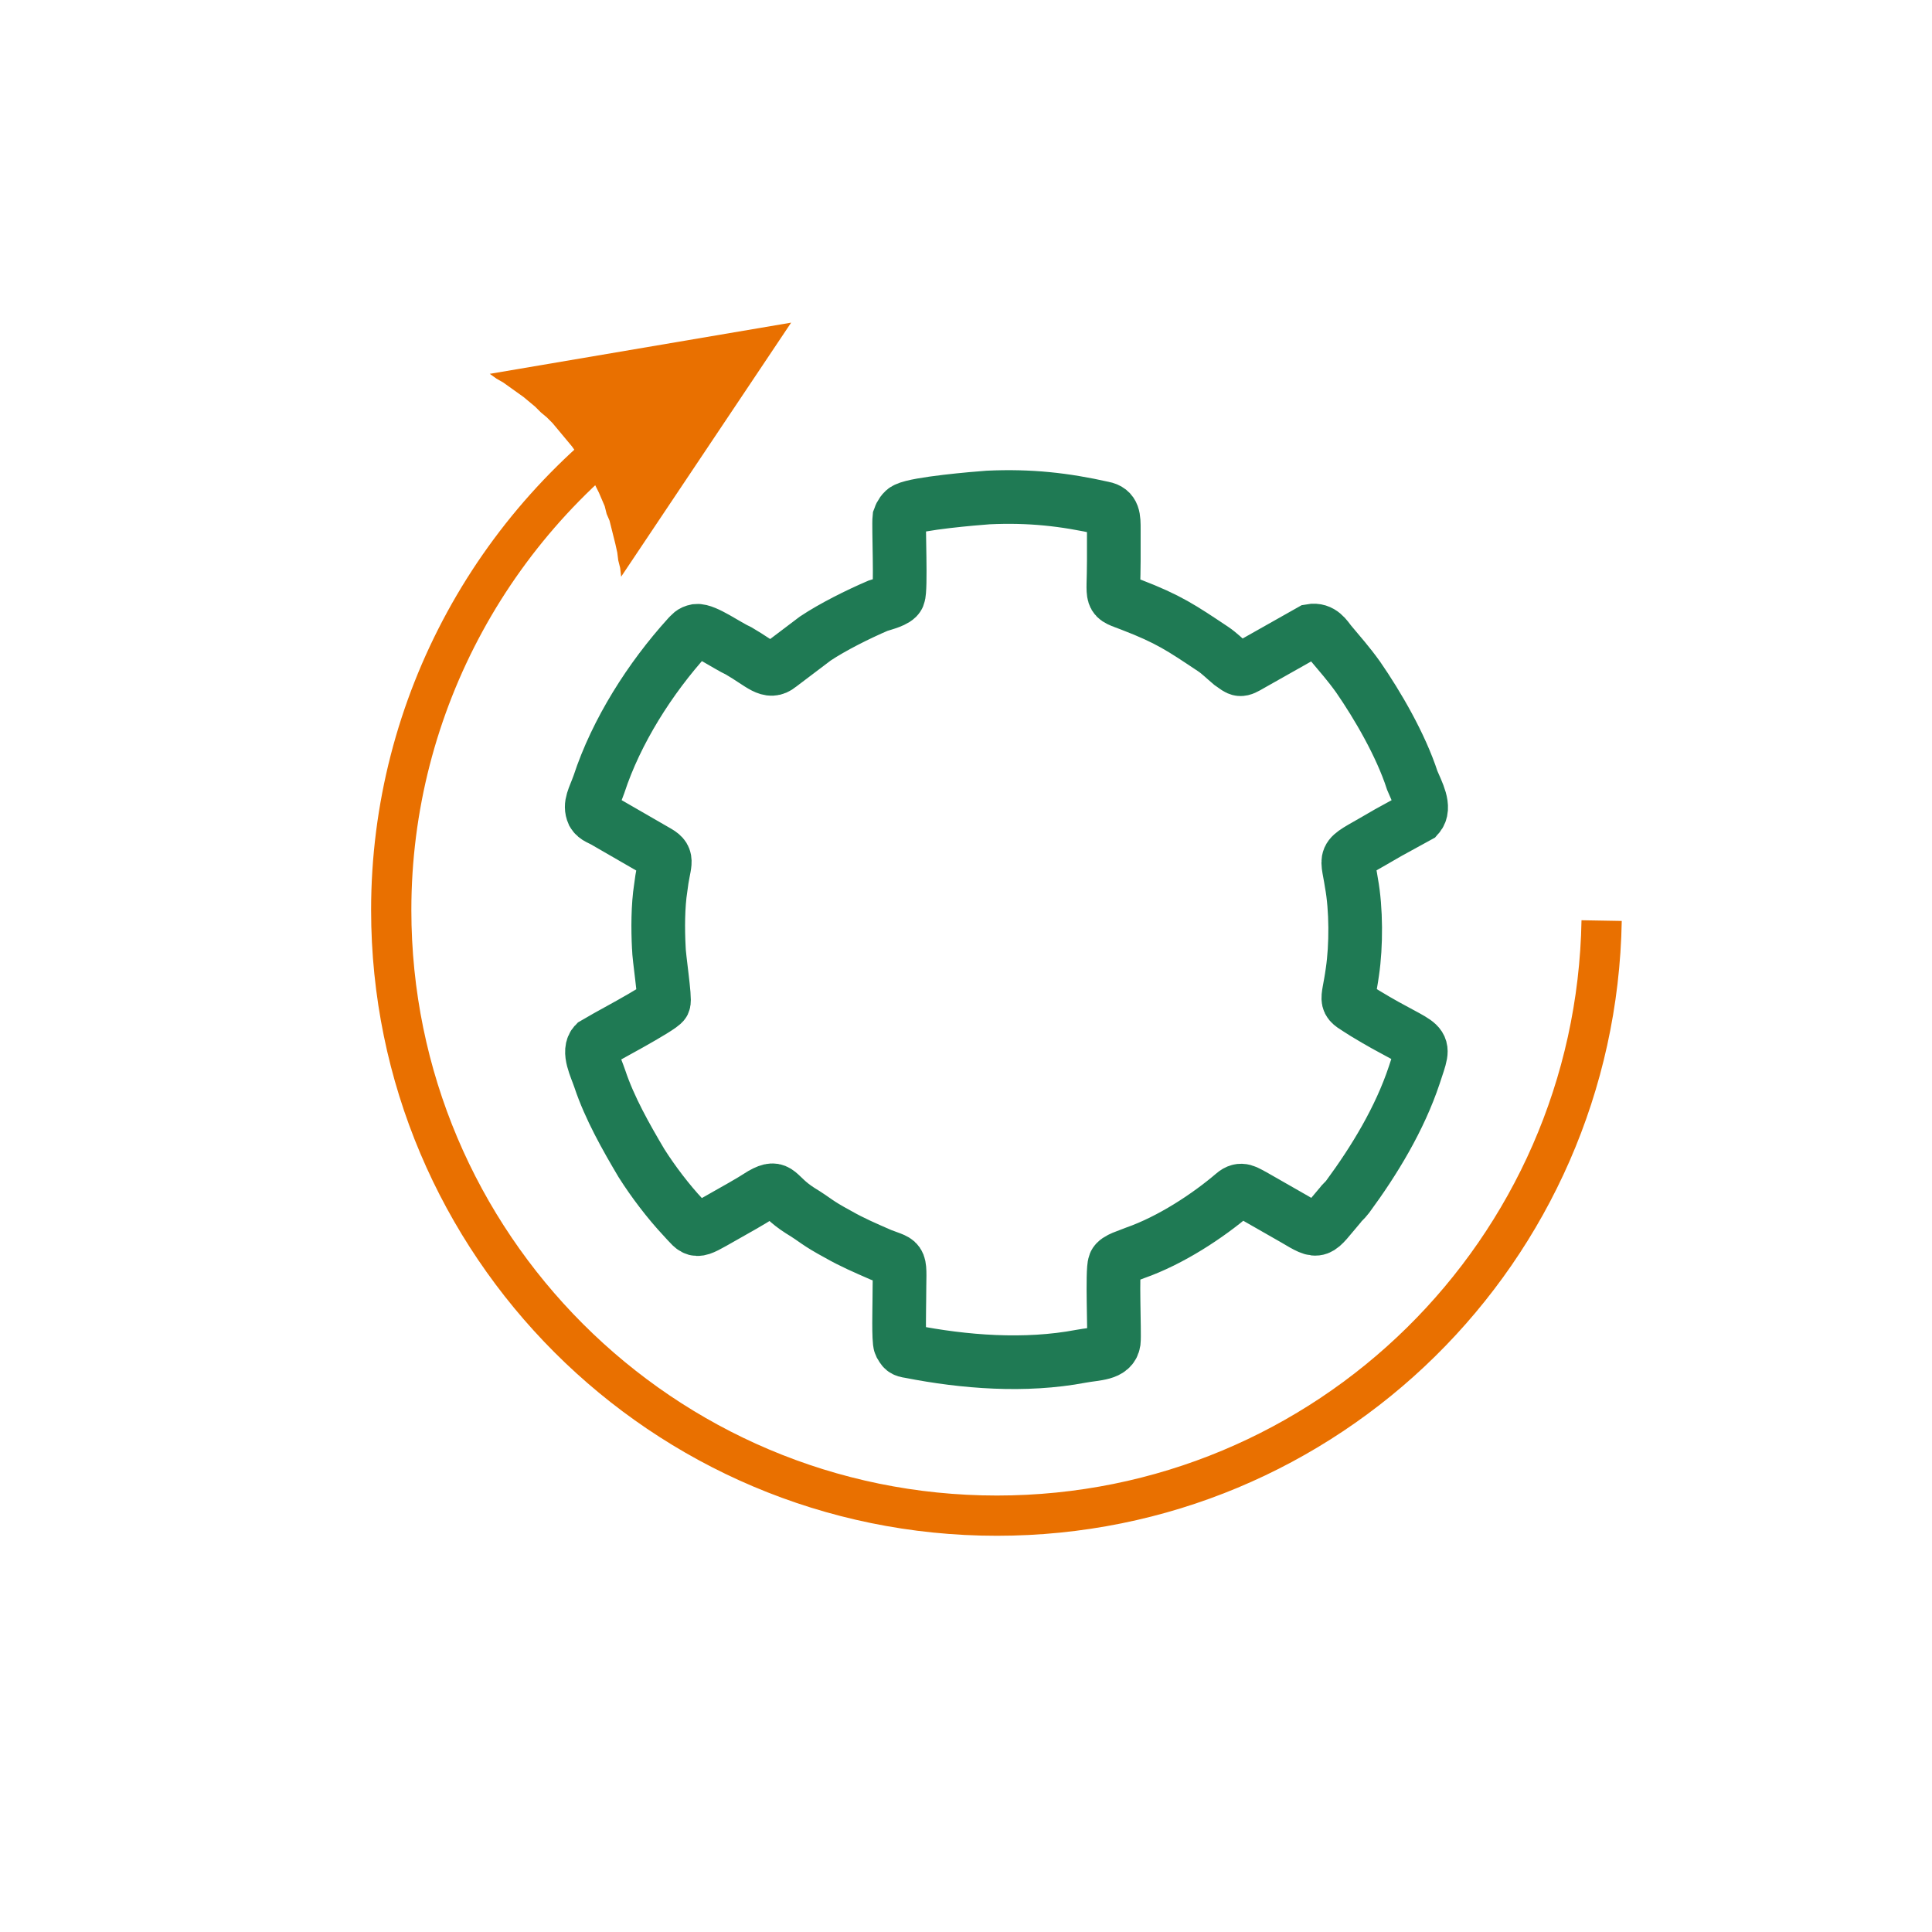 <?xml version="1.0" encoding="UTF-8"?>
<!DOCTYPE svg PUBLIC "-//W3C//DTD SVG 1.0//EN" "http://www.w3.org/TR/2001/REC-SVG-20010904/DTD/svg10.dtd">
<!-- Creator: CorelDRAW X7 -->
<svg xmlns="http://www.w3.org/2000/svg" xml:space="preserve" width="2in" height="2in" version="1.0" style="shape-rendering:geometricPrecision; text-rendering:geometricPrecision; image-rendering:optimizeQuality; fill-rule:evenodd; clip-rule:evenodd"
viewBox="0 0 2000 2000"
 xmlns:xlink="http://www.w3.org/1999/xlink">
 <defs>
  <style type="text/css">
   <![CDATA[
    .str0 {stroke:#1F7A54;stroke-width:55.555}
    .str1 {stroke:#E97000;stroke-width:41.665}
    .fil0 {fill:none}
    .fil1 {fill:#E97000;fill-rule:nonzero}
   ]]>
  </style>
 </defs>
 <g id="Layer_x0020_1">
  <path class="fil0 str0" d="M1023 515c-14,1 -73,6 -85,12 -3,1 -6,6 -7,9 -1,9 2,74 -1,81 -2,5 -15,8 -21,10 -21,9 -47,22 -65,34l-37 28c-11,9 -18,-1 -42,-15 -13,-6 -35,-22 -44,-21 -5,1 -6,3 -9,6 -39,43 -74,98 -92,153 -5,14 -10,21 -6,30 3,5 7,5 15,10l52 30c12,7 6,11 3,37 -3,19 -3,43 -2,62 0,9 7,54 5,57 -2,5 -68,40 -71,42 -8,8 1,25 5,37 10,30 27,60 43,87 12,19 28,40 43,56 15,16 11,17 41,0 14,-8 27,-15 41,-24 18,-10 14,1 39,17 18,11 16,12 40,25 14,8 28,14 44,21 23,9 19,2 19,46 0,7 -1,43 1,47 3,5 3,6 10,7 56,11 119,16 177,5 16,-3 32,-2 34,-15 1,-9 -2,-74 1,-81 2,-5 14,-8 21,-11 37,-13 75,-38 102,-61 8,-7 13,-2 21,2l42 24c27,16 23,14 47,-14 2,-3 5,-5 8,-9 28,-38 54,-81 69,-126 13,-40 13,-25 -51,-64 -23,-15 -18,-7 -13,-43 4,-27 4,-65 -1,-92 -5,-33 -11,-23 38,-52l31 -17c8,-9 -1,-25 -6,-37 -12,-37 -36,-78 -56,-107 -10,-14 -19,-24 -29,-36 -4,-5 -9,-14 -20,-12l-62 35c-12,7 -11,6 -21,-1 -6,-5 -12,-11 -18,-15 -33,-22 -46,-31 -85,-46 -23,-9 -18,-3 -18,-46 0,-11 0,-22 0,-32 0,-12 0,-20 -11,-22 -40,-9 -76,-13 -119,-11z"/>
  <path class="fil0 str1" d="M1658 953c-6,342 -284,616 -626,616 -346,0 -627,-281 -627,-627 0,-212 108,-409 286,-525"/>
  <g>
   <path class="fil1" d="M708 431l-12 7 -22 -35 11 -7 23 35zm111 -97l-176 263 -1 -9 -2 -8 -1 -8 -2 -9 -2 -8 -2 -8 -2 -8 -3 -7 -2 -8 -3 -7 -3 -7 -4 -8 -3 -7 -4 -7 -4 -6 -4 -7 -4 -6 -5 -7 -5 -6 -5 -6 -5 -6 -5 -6 -6 -6 -6 -5 -6 -6 -6 -5 -6 -5 -7 -5 -7 -5 -7 -5 -7 -4 -7 -5 0 0 312 -53z"/>
  </g>
 </g>
</svg>
